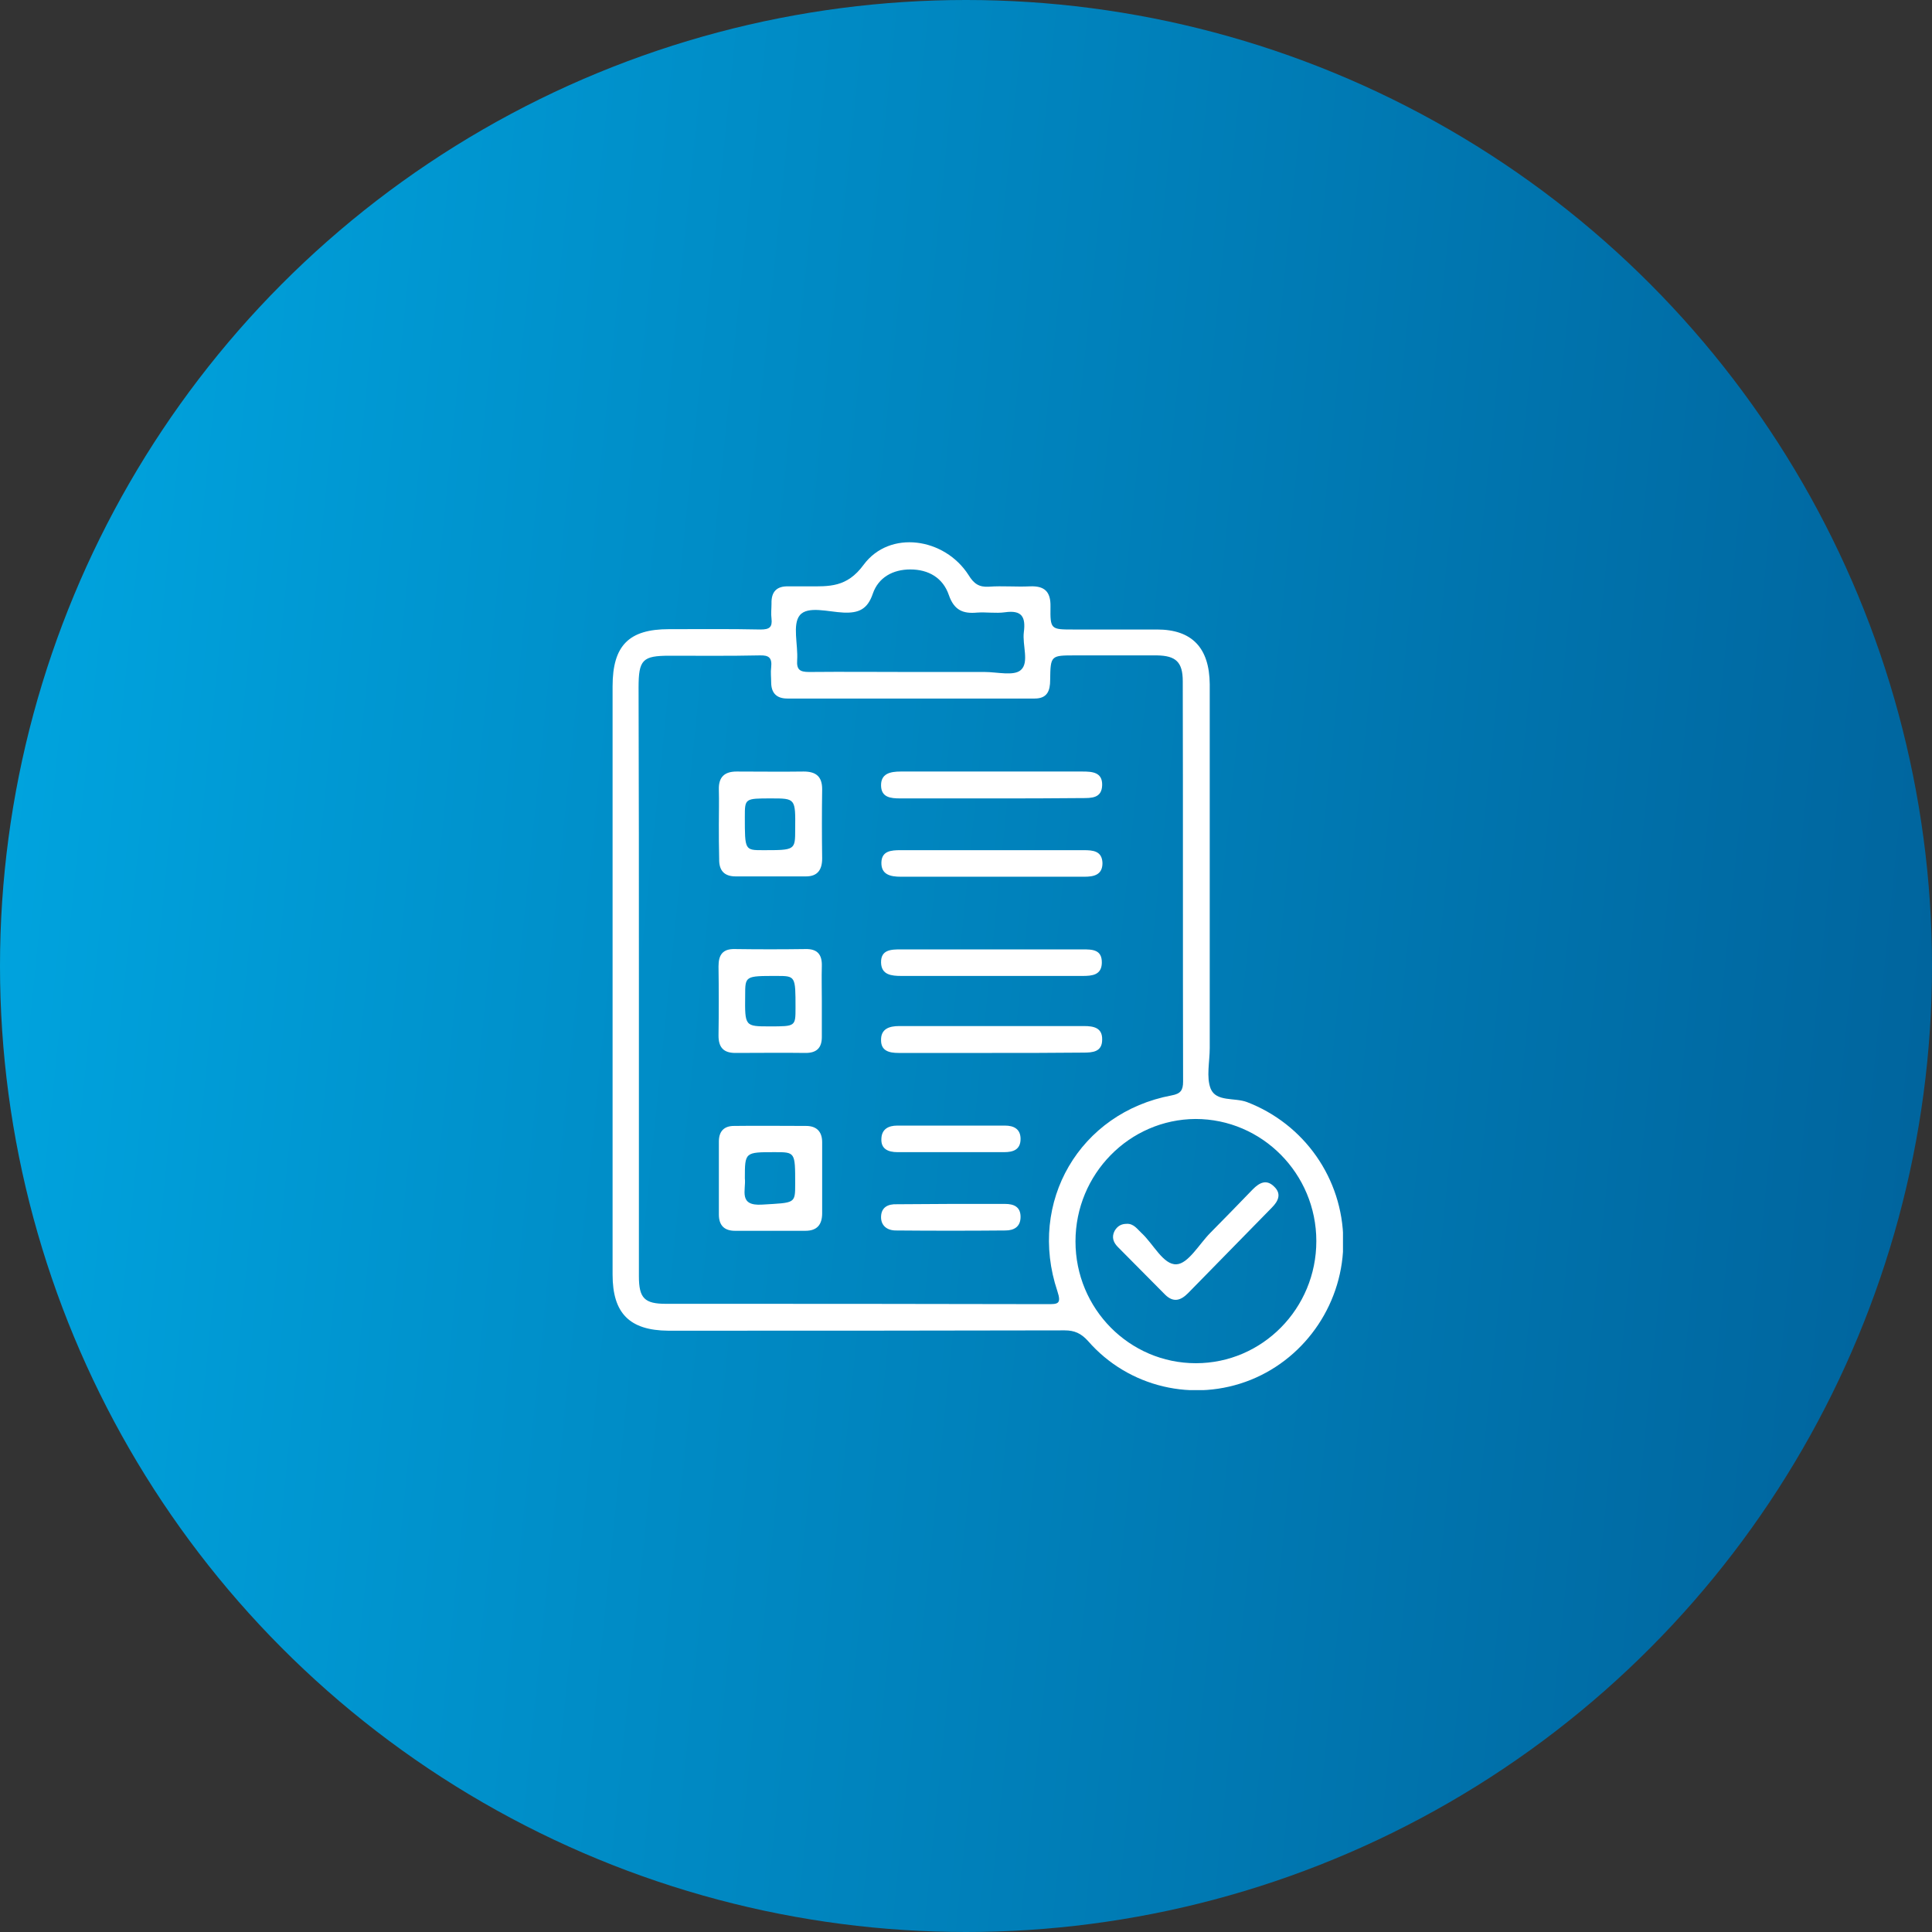 <svg width="82" height="82" viewBox="0 0 82 82" fill="none" xmlns="http://www.w3.org/2000/svg">
<rect x="0" y="0" width="82" height="82" fill="#333333" stroke="none"/>
<circle cx="41" cy="41" r="41" fill="url(#paint0_linear_3132_8723)"/>
<g clip-path="url(#clip0_3132_8723)">
<path d="M26 41.549C26 37.408 26 33.267 26 29.127C26 27.394 26.698 26.704 28.388 26.704C29.686 26.704 30.985 26.69 32.284 26.718C32.661 26.718 32.786 26.619 32.745 26.253C32.717 26.042 32.745 25.831 32.745 25.619C32.731 25.127 32.954 24.873 33.457 24.887C33.736 24.887 34.015 24.887 34.295 24.887C35.188 24.887 35.942 24.943 36.654 23.972C37.758 22.479 40.09 22.817 41.109 24.408C41.332 24.774 41.556 24.929 41.975 24.901C42.547 24.859 43.134 24.915 43.706 24.887C44.321 24.859 44.6 25.098 44.586 25.746C44.572 26.718 44.6 26.718 45.563 26.718C46.751 26.718 47.923 26.718 49.11 26.718C50.59 26.718 51.331 27.493 51.345 29.042C51.345 34.183 51.345 39.338 51.345 44.479C51.345 45.07 51.191 45.718 51.386 46.211C51.624 46.774 52.392 46.577 52.922 46.774C55.352 47.704 56.986 50.014 57.014 52.648C57.042 55.239 55.464 57.605 53.09 58.563C50.674 59.535 47.895 58.887 46.178 56.915C45.885 56.591 45.605 56.465 45.187 56.465C39.573 56.479 33.973 56.479 28.36 56.479C26.712 56.465 26 55.732 26 54.098C26 49.915 26 45.732 26 41.549ZM27.117 41.605C27.117 45.788 27.117 49.986 27.117 54.169C27.117 55.098 27.355 55.338 28.262 55.338C33.666 55.338 39.07 55.338 44.46 55.352C44.893 55.352 45.061 55.352 44.879 54.803C43.609 51.014 45.829 47.225 49.725 46.493C50.116 46.422 50.214 46.267 50.214 45.901C50.2 40.239 50.214 34.577 50.2 28.915C50.2 28.098 49.906 27.831 49.11 27.817C47.951 27.817 46.792 27.817 45.633 27.817C44.6 27.817 44.586 27.817 44.572 28.859C44.572 29.324 44.446 29.648 43.916 29.648C40.411 29.648 36.92 29.648 33.415 29.648C32.954 29.648 32.731 29.408 32.731 28.957C32.731 28.746 32.703 28.535 32.731 28.324C32.773 27.929 32.647 27.803 32.242 27.817C30.971 27.845 29.686 27.831 28.416 27.831C27.271 27.831 27.103 28 27.103 29.183C27.117 33.324 27.117 37.465 27.117 41.605ZM45.647 52.69C45.647 55.549 47.937 57.859 50.758 57.859C53.579 57.859 55.869 55.535 55.869 52.676C55.869 49.817 53.565 47.493 50.744 47.493C47.937 47.507 45.647 49.831 45.647 52.69ZM38.665 28.521C39.713 28.521 40.746 28.521 41.793 28.521C42.324 28.521 43.036 28.704 43.329 28.436C43.692 28.113 43.385 27.38 43.455 26.831C43.539 26.183 43.371 25.887 42.659 25.986C42.268 26.042 41.863 25.972 41.472 26C40.872 26.056 40.495 25.901 40.271 25.253C40.02 24.521 39.405 24.169 38.637 24.169C37.897 24.169 37.283 24.507 37.045 25.197C36.822 25.859 36.445 26.028 35.803 26C35.16 25.972 34.281 25.704 33.946 26.113C33.624 26.507 33.876 27.366 33.834 28.014C33.806 28.422 33.946 28.521 34.337 28.521C35.789 28.507 37.227 28.521 38.665 28.521Z" fill="white"/>
<path d="M30.51 34.986C30.51 34.493 30.524 34 30.51 33.507C30.496 32.971 30.762 32.746 31.264 32.746C32.214 32.746 33.163 32.76 34.113 32.746C34.63 32.746 34.895 32.957 34.895 33.493C34.881 34.478 34.881 35.45 34.895 36.436C34.895 36.915 34.7 37.197 34.211 37.197C33.219 37.197 32.214 37.197 31.223 37.197C30.748 37.197 30.51 36.957 30.524 36.45C30.51 35.971 30.51 35.478 30.51 34.986ZM32.731 33.887C31.613 33.887 31.613 33.887 31.613 34.676C31.613 36.084 31.613 36.084 32.382 36.084C33.75 36.084 33.75 36.084 33.75 35.197C33.764 33.887 33.764 33.887 32.731 33.887Z" fill="white"/>
<path d="M30.511 49.986C30.511 49.479 30.511 48.958 30.511 48.45C30.511 48.014 30.734 47.788 31.153 47.788C32.172 47.774 33.192 47.788 34.211 47.788C34.658 47.788 34.895 48.028 34.895 48.479C34.895 49.479 34.895 50.493 34.895 51.493C34.895 51.986 34.672 52.239 34.183 52.239C33.192 52.239 32.186 52.239 31.195 52.239C30.748 52.239 30.511 52.014 30.511 51.549C30.511 51.014 30.511 50.507 30.511 49.986ZM31.614 50.014C31.67 50.507 31.321 51.197 32.354 51.127C33.75 51.042 33.75 51.098 33.75 50.239C33.75 48.901 33.75 48.901 32.885 48.901C31.614 48.901 31.614 48.901 31.614 50.014Z" fill="white"/>
<path d="M34.881 42.478C34.881 42.986 34.881 43.507 34.881 44.014C34.881 44.478 34.657 44.69 34.197 44.69C33.205 44.676 32.214 44.69 31.208 44.69C30.72 44.69 30.496 44.464 30.496 43.957C30.51 42.971 30.51 42 30.496 41.014C30.496 40.521 30.678 40.267 31.194 40.281C32.186 40.295 33.177 40.295 34.183 40.281C34.699 40.267 34.895 40.521 34.881 41C34.867 41.507 34.881 42 34.881 42.478ZM32.675 43.563C33.764 43.563 33.764 43.563 33.764 42.774C33.764 41.422 33.764 41.422 32.954 41.422C31.627 41.422 31.627 41.422 31.627 42.253C31.613 43.563 31.613 43.563 32.675 43.563Z" fill="white"/>
<path d="M42.101 33.887C40.802 33.887 39.503 33.887 38.205 33.887C37.8 33.887 37.409 33.845 37.395 33.352C37.381 32.831 37.786 32.746 38.233 32.746C40.802 32.746 43.371 32.746 45.941 32.746C46.36 32.746 46.793 32.774 46.779 33.324C46.765 33.887 46.318 33.873 45.913 33.873C44.656 33.887 43.371 33.887 42.101 33.887Z" fill="white"/>
<path d="M42.059 37.211C40.788 37.211 39.517 37.211 38.232 37.211C37.8 37.211 37.395 37.127 37.409 36.606C37.422 36.113 37.828 36.084 38.218 36.084C40.816 36.084 43.399 36.084 45.996 36.084C46.387 36.084 46.778 36.113 46.792 36.634C46.792 37.141 46.415 37.211 46.024 37.211C44.698 37.211 43.371 37.211 42.059 37.211Z" fill="white"/>
<path d="M42.087 41.422C40.816 41.422 39.545 41.422 38.261 41.422C37.842 41.422 37.409 41.38 37.395 40.859C37.381 40.309 37.814 40.295 38.233 40.295C40.802 40.295 43.371 40.295 45.941 40.295C46.36 40.295 46.779 40.295 46.765 40.873C46.751 41.38 46.36 41.422 45.955 41.422C44.684 41.422 43.385 41.422 42.087 41.422Z" fill="white"/>
<path d="M42.101 44.69C40.774 44.69 39.462 44.69 38.135 44.69C37.744 44.69 37.395 44.606 37.395 44.155C37.381 43.676 37.73 43.549 38.163 43.549C40.774 43.549 43.399 43.549 46.011 43.549C46.416 43.549 46.793 43.62 46.779 44.127C46.779 44.648 46.374 44.676 45.983 44.676C44.698 44.69 43.399 44.69 42.101 44.69Z" fill="white"/>
<path d="M40.313 48.901C39.573 48.901 38.833 48.901 38.093 48.901C37.688 48.901 37.381 48.76 37.409 48.324C37.423 47.929 37.702 47.774 38.079 47.774C39.601 47.774 41.137 47.774 42.659 47.774C43.023 47.774 43.316 47.915 43.316 48.338C43.316 48.803 42.995 48.901 42.617 48.901C41.849 48.901 41.081 48.901 40.313 48.901Z" fill="white"/>
<path d="M40.369 51.098C41.137 51.098 41.892 51.098 42.66 51.098C43.036 51.098 43.316 51.225 43.316 51.647C43.316 52.07 43.036 52.225 42.673 52.225C41.123 52.239 39.573 52.239 38.023 52.225C37.646 52.225 37.381 52.014 37.395 51.633C37.409 51.239 37.688 51.098 38.065 51.112C38.847 51.112 39.601 51.098 40.369 51.098Z" fill="white"/>
<path d="M47.825 51.943C48.118 51.929 48.272 52.169 48.454 52.338C48.956 52.802 49.375 53.69 49.934 53.661C50.437 53.633 50.897 52.802 51.372 52.324C51.973 51.718 52.573 51.098 53.173 50.478C53.453 50.197 53.746 50.042 54.067 50.352C54.402 50.661 54.263 50.971 53.983 51.253C52.796 52.464 51.609 53.676 50.423 54.887C50.115 55.197 49.808 55.295 49.459 54.957C48.789 54.281 48.118 53.605 47.448 52.929C47.253 52.732 47.169 52.507 47.309 52.239C47.434 52.028 47.602 51.943 47.825 51.943Z" fill="white"/>
</g>
<defs>
<linearGradient id="paint0_linear_3132_8723" x1="87.407" y1="167.176" x2="-70.636" y2="151.021" gradientUnits="userSpaceOnUse">
<stop offset="0.089" stop-color="#00629B"/>
<stop offset="0.454" stop-color="#008DC7"/>
<stop offset="0.687" stop-color="#00AAE5"/>
</linearGradient>
<clipPath id="clip0_3132_8723">
<rect width="31" height="36" fill="white" transform="translate(26 23)"/>
</clipPath>
</defs>
</svg>
